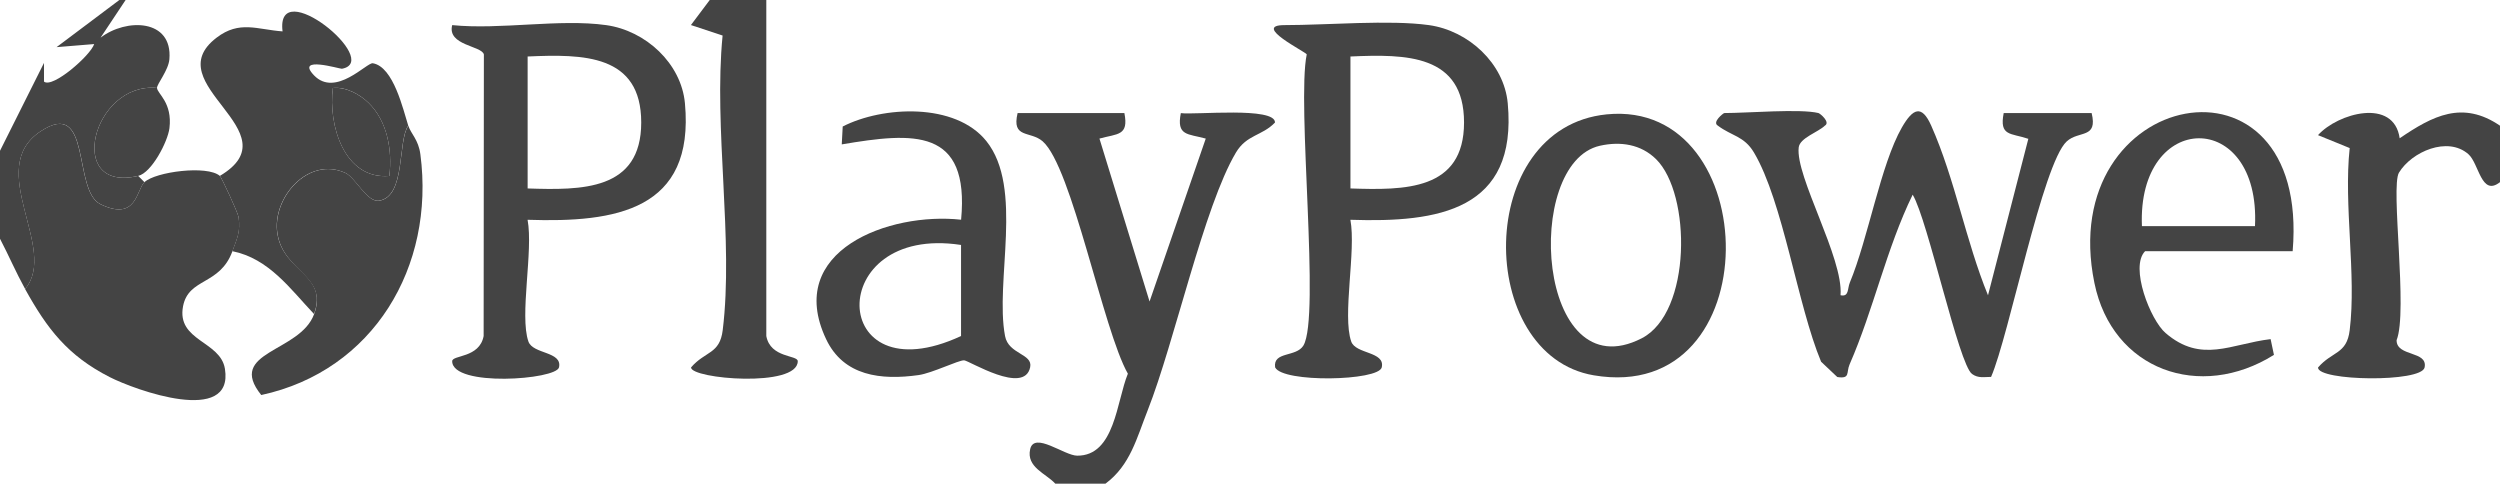 <?xml version="1.0" encoding="UTF-8"?>
<svg id="Layer_2" data-name="Layer 2" xmlns="http://www.w3.org/2000/svg" viewBox="0 0 422.12 81.67">
  <defs>
    <style>
      .cls-1 {
        fill: #444;
      }
    </style>
  </defs>
  <g id="Layer_1-2" data-name="Layer 1">
    <path class="cls-1" d="M178.18,81.66c-1.55-1.7-4.92-2.77-4.24-5.81.68-3.04,5.77,1.08,7.94,1.09,6.37.04,6.65-9.22,8.56-13.84-4.2-7.41-9.42-34.9-14.39-39.24-2.1-1.82-5.27-.4-4.23-4.77h18.03c.77,3.88-1.17,3.46-4.21,4.31l8.46,27.51,9.49-27.51c-3.03-.84-4.97-.42-4.21-4.3,2.41.33,15.97-1.11,15.9,1.59-2.2,2.28-4.77,2.02-6.59,5.06-5.42,9.12-10.39,32.08-14.88,43.46-1.89,4.78-2.96,9.34-7.16,12.46h-8.48.01Z"/>
    <path class="cls-1" d="M422.11,30.76c-3.16,2.49-3.52-3.14-5.33-4.73-3.51-3.08-9.58-.4-11.72,3.12-1.45,2.38,1.54,23.46-.4,28.29-.03,2.83,5.3,1.74,4.73,4.6-.52,2.58-18.02,2.31-18,.02,2.4-2.79,4.85-2.21,5.35-6.3,1.16-9.4-1.04-21.07,0-30.76l-5.35-2.18c3.34-3.72,12.82-6.36,13.79.53,5.59-3.81,10.62-6.44,16.95-2.12v9.55h-.01Z"/>
    <path class="cls-1" d="M129.39,0v56.74c.7,3.75,5.31,3.17,5.31,4.25-.02,4.53-18.04,2.99-18.02,1.05,2.4-2.79,4.85-2.21,5.35-6.3,1.87-15.18-1.56-34.13-.02-49.74l-5.35-1.77L119.84,0s9.55,0,9.55,0Z"/>
    <path class="cls-1" d="M307.04,19.09c.29.07,2.07,1.56,1.08,2.13-1.11,1.09-4.21,2.06-4.41,3.66-.6,4.88,7.57,18.7,7.06,24.97,1.45.32,1.15-1.1,1.56-2.11,3.11-7.45,5.2-19.93,8.8-26.22,1.86-3.23,3.35-3.9,4.95-.31,4.04,9.09,5.82,19.44,9.59,28.65l6.81-26.42c-2.98-1.01-4.93-.39-4.16-4.35h14.85c1.06,4.4-2.15,2.9-4.21,4.79-4.07,3.74-9.74,32.81-12.77,39.76-1.17,0-2.15.27-3.21-.49-2.25-1.58-7.48-26.06-10.03-30.28-4.45,9.13-6.59,19.38-10.65,28.66-.6,1.39.16,2.48-2.08,2.13l-2.73-2.58c-3.97-9.47-6.41-27.03-11.34-35.33-1.67-2.8-3.78-2.78-6.09-4.53-1.04-.59.95-2.13,1.08-2.13,3.95,0,12.84-.76,15.91,0h-.02Z"/>
    <path class="cls-1" d="M102.35,4.24c6.69.94,12.68,6.47,13.3,13.2,1.67,18.09-11.71,20.17-26.57,19.67.99,5.24-1.39,16.16.14,20.55.75,2.16,5.75,1.65,5.17,4.36-.46,2.11-18.02,3.38-18.04-1.03,0-1.08,4.61-.5,5.31-4.25l.04-47.55c-.36-1.48-6.23-1.5-5.35-4.95,8.1.82,18.16-1.1,25.98,0h.01ZM89.09,31.82c9.11.3,19.18.39,19.18-11.14s-9.8-11.56-19.18-11.14v22.27Z"/>
    <path class="cls-1" d="M241.28,4.24c6.69.94,12.68,6.47,13.3,13.2,1.67,18.09-11.71,20.17-26.57,19.67.99,5.24-1.39,16.16.14,20.55.75,2.16,5.75,1.65,5.16,4.36-.51,2.32-16.77,2.65-18.01,0-.37-2.73,3.56-1.67,4.78-3.68,2.88-4.82-1.16-40.91.56-49.16-.1-.39-9.36-4.94-3.75-4.94,7.19,0,17.74-.93,24.39,0h-.01ZM228.02,31.82c9.11.3,19.18.39,19.18-11.14s-9.8-11.56-19.18-11.14v22.27Z"/>
    <path class="cls-1" d="M271.28,19.31c26.74-2.67,27.64,49.13-2.18,44.06-20-3.39-20.2-41.82,2.18-44.06ZM279.62,26.87c-2.57-2.53-6.03-3.03-9.48-2.26-13.07,2.94-10.63,41.59,7.06,32.51,8.45-4.34,8.38-24.37,2.42-30.25Z"/>
    <path class="cls-1" d="M162.28,37.12c1.47-15.61-8.06-14.78-20.15-12.74l.16-3.02c6.77-3.47,19.02-4.07,24.26,2.47,6.34,7.92,1.4,23.67,3.15,32.91.58,3.11,4.73,2.96,4.24,5.27-.98,4.73-10.3-1.12-11.15-1.17-.95-.04-5.38,2.16-7.68,2.49-6.31.89-12.67.2-15.63-6.08-7.07-14.96,10.72-21.49,22.81-20.15h-.01ZM162.27,41.36c-23.23-3.56-22.48,25.81,0,15.38v-15.38Z"/>
    <path class="cls-1" d="M387.11,42.42h-24.92c-2.62,2.66.9,11.61,3.46,13.81,6.06,5.2,11.03,1.83,17.74,1.03l.56,2.66c-12.45,7.8-27.29,2.61-30.31-12.13-6.76-32.9,36.52-41.55,33.47-5.37h0ZM380.75,38.18c.97-19.93-19.91-19.62-19.09,0h19.09Z"/>
    <g>
      <g>
        <path class="cls-1" d="M37.12,29.7c12.64-7.49-10.86-15.48-.55-23.34,3.87-2.96,6.84-1.37,11.14-1.06-1.23-9.83,16.99,5.03,10.02,6.31-.29.05-7.95-2.28-4.71,1.11,3.63,3.78,8.93-2.21,9.93-2.04,3.51.59,5.13,7.89,5.98,10.53-1.83,2.66-.39,11.9-4.9,12.67-2.04.35-4.01-3.9-5.73-4.69-6.27-2.87-12.47,4.26-11.46,10.31,1.08,6.51,8.61,6.82,6.18,13.52-3.99-4.21-7.59-9.36-13.79-10.61.77-2.1,1.4-3.27,1.05-5.74-.12-.81-2.88-6.73-3.17-6.99h.01ZM62.2,17.34c-1.47-1.42-3.84-2.73-5.99-2.48-.83,6.18,1.91,15.51,9.53,14.85.52-4.32-.32-9.25-3.54-12.37Z"/>
        <path class="cls-1" d="M68.94,21.21c.46,1.43,1.71,2.34,2.04,4.85,2.5,18.97-7.94,36.55-26.87,40.64-5.95-7.41,6.55-7.14,8.93-13.67,2.38-6.53-5.1-7.01-6.18-13.52-1.01-6.05,5.2-13.18,11.46-10.31,1.72.78,3.69,5.05,5.73,4.69,4.5-.77,3.05-10.01,4.9-12.67Z"/>
        <path class="cls-1" d="M62.2,17.34c3.23,3.12,4.06,8.04,3.54,12.37-7.63.66-10.36-8.66-9.53-14.85,2.14-.23,4.52,1.06,5.99,2.48Z"/>
      </g>
      <g>
        <path class="cls-1" d="M21.21,0l-4.23,6.36c4.33-3.32,12.19-3.19,11.62,3.64-.15,1.87-2.13,4.22-2.09,4.85-10.88-1.05-15.59,17.8-3.18,14.85l1.06,1.06c-1.35,1.28-1.32,6.69-7.42,3.72-4.77-2.32-1.37-18.13-10.15-12.28-9.49,6.32,3.15,19.83-2.58,26.59-1.57-2.84-2.75-5.63-4.24-8.48v-14.85l7.43-14.84v3.16c1.47,1.19,7.9-4.47,8.47-6.34l-6.35.52L20.15,0h1.06Z"/>
        <path class="cls-1" d="M24.39,30.76c1.85-1.76,10.61-2.91,12.73-1.06.29.25,3.05,6.18,3.17,6.99.36,2.47-.28,3.64-1.05,5.74-2.13,5.79-7.39,4.44-8.33,9.27-1.13,5.9,6.32,5.85,7.07,10.58,1.54,9.6-15.13,3.6-19.46,1.39-7.12-3.63-10.57-8.17-14.29-14.88,5.73-6.76-6.91-20.26,2.58-26.59,8.77-5.84,5.38,9.96,10.15,12.28,6.11,2.97,6.08-2.44,7.42-3.72Z"/>
        <path class="cls-1" d="M26.51,14.85c.06.97,2.63,2.48,2.1,6.8-.28,2.26-3,7.52-5.28,8.05-12.41,2.95-7.7-15.9,3.18-14.85Z"/>
      </g>
    </g>
  </g>
</svg>